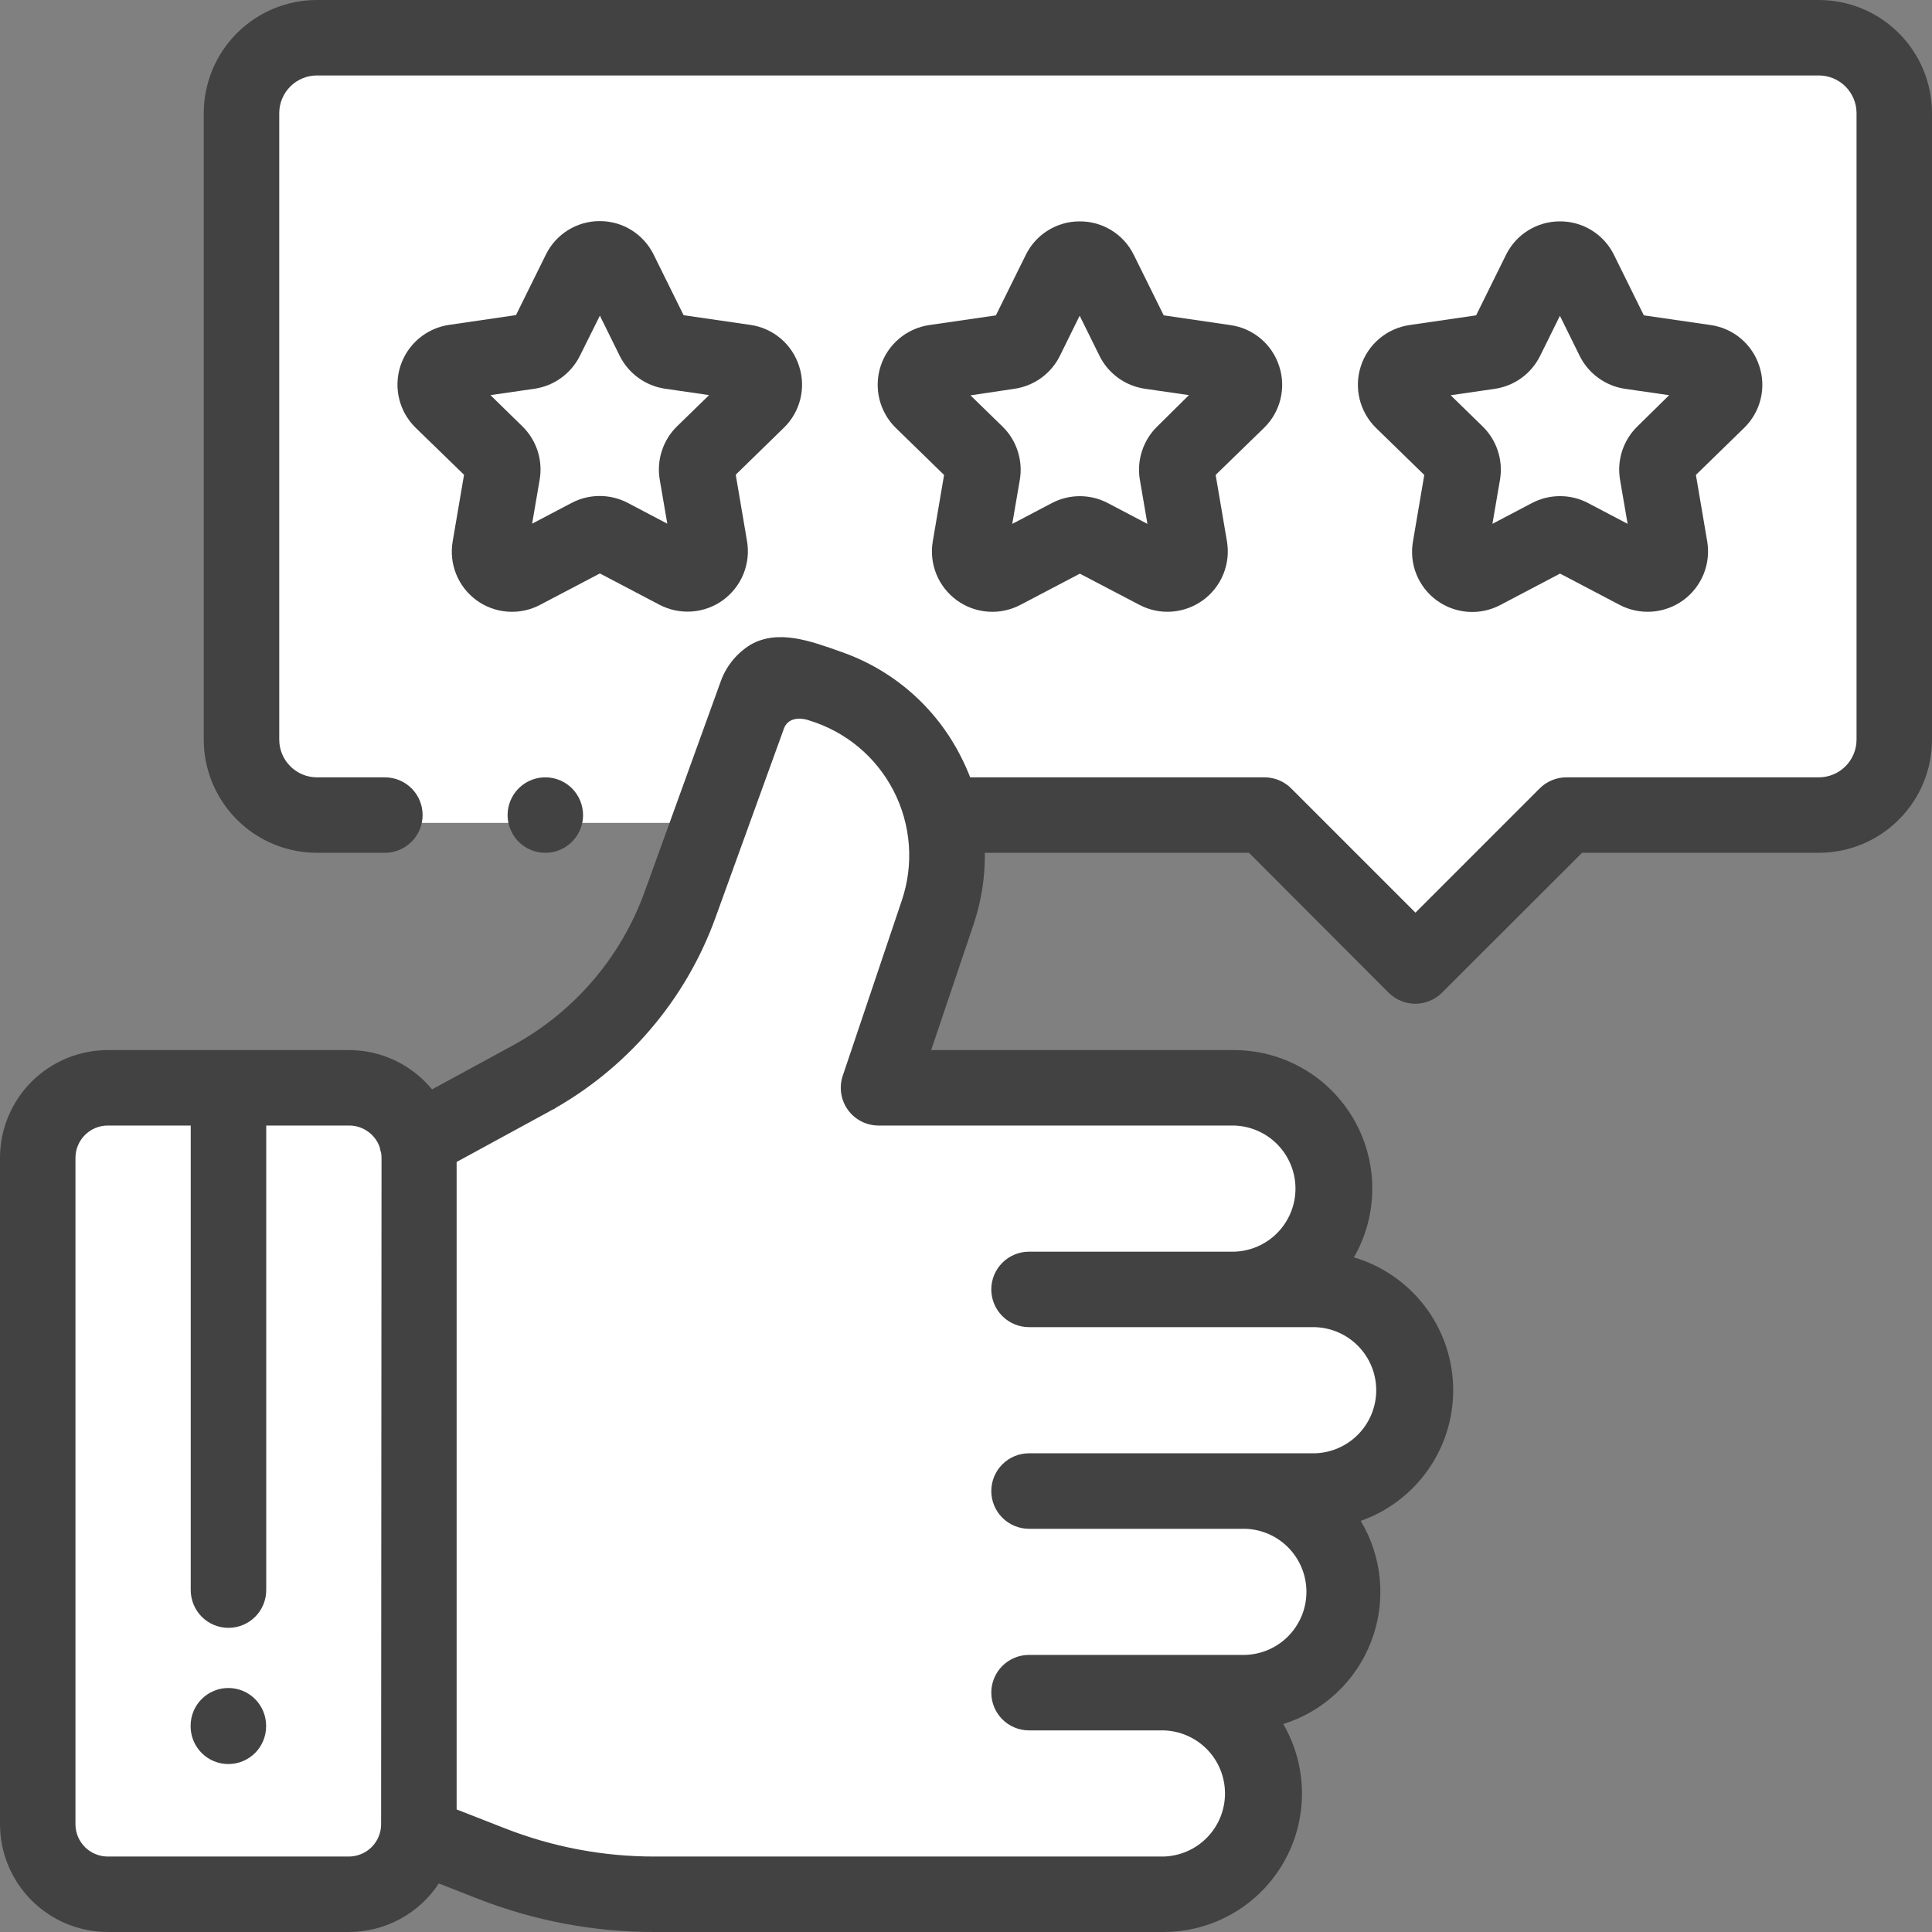 <svg width="54" height="54" viewBox="0 0 54 54" fill="none" xmlns="http://www.w3.org/2000/svg">
<rect x="0" y="0" width="54" height="54" fill="#808080" stroke="none"/>
<g clip-path="url(#clip0_3883_654)">
<path d="M1 31H11H15.5L22 19L25 20.5L26 23L24.5 29.5L36 31L37 35.5L39.5 40L36.5 42.5L37.5 46L34 47.5L35.5 51L33.5 53L13 52L1 53V31Z" fill="white"/>
<path d="M7 2H53L52.5 23H45L39.5 26.5L34.5 23H7.5L7 2Z" fill="white"/>
<path d="M15.988 22.035C15.815 21.863 15.588 21.756 15.345 21.732C15.103 21.708 14.859 21.769 14.656 21.904C14.453 22.04 14.304 22.242 14.233 22.475C14.162 22.709 14.174 22.96 14.268 23.185C14.361 23.41 14.53 23.596 14.745 23.712C14.96 23.826 15.209 23.863 15.448 23.816C15.688 23.768 15.903 23.639 16.058 23.45C16.212 23.262 16.297 23.025 16.297 22.781C16.296 22.502 16.185 22.234 15.988 22.035Z" fill="#424242"/>
<path d="M50.836 0H8.859C8.02 0 7.215 0.333 6.622 0.927C6.029 1.52 5.695 2.325 5.695 3.164V20.672C5.695 21.511 6.029 22.316 6.622 22.909C7.215 23.503 8.02 23.836 8.859 23.836H10.758C11.037 23.836 11.306 23.725 11.504 23.527C11.701 23.329 11.812 23.061 11.812 22.781C11.812 22.502 11.701 22.233 11.504 22.035C11.306 21.838 11.037 21.727 10.758 21.727H8.859C8.58 21.727 8.311 21.615 8.114 21.418C7.916 21.22 7.805 20.952 7.805 20.672V3.164C7.805 2.884 7.916 2.616 8.114 2.418C8.311 2.22 8.58 2.109 8.859 2.109H50.836C51.116 2.109 51.384 2.22 51.582 2.418C51.779 2.616 51.891 2.884 51.891 3.164V20.672C51.891 20.952 51.779 21.22 51.582 21.418C51.384 21.615 51.116 21.727 50.836 21.727H43.781C43.501 21.727 43.233 21.838 43.035 22.036L39.562 25.509L36.089 22.036C35.892 21.838 35.623 21.727 35.344 21.727H27.117C27.039 21.526 26.951 21.33 26.852 21.138C26.16 19.772 24.966 18.727 23.52 18.223C22.637 17.907 21.747 17.585 20.982 18.017C20.606 18.247 20.316 18.595 20.159 19.006L18.017 24.927C17.354 26.763 16.041 28.292 14.326 29.224L12.076 30.449C11.794 30.106 11.44 29.829 11.039 29.639C10.638 29.449 10.2 29.351 9.756 29.35H3.011C2.213 29.351 1.448 29.669 0.883 30.233C0.319 30.797 0.001 31.563 0 32.361L0 50.989C0.001 51.787 0.319 52.552 0.883 53.117C1.448 53.681 2.213 53.999 3.011 54H9.751C10.249 54 10.74 53.876 11.179 53.639C11.618 53.402 11.991 53.06 12.265 52.643L13.342 53.065C14.917 53.684 16.595 54.002 18.288 54H32.519C33.199 54 33.868 53.821 34.457 53.481C35.046 53.141 35.535 52.651 35.874 52.062C36.214 51.473 36.392 50.804 36.391 50.124C36.39 49.444 36.209 48.776 35.868 48.188C36.426 48.013 36.937 47.714 37.363 47.313C37.789 46.912 38.119 46.42 38.327 45.873C38.536 45.327 38.618 44.74 38.567 44.157C38.516 43.575 38.333 43.011 38.033 42.509C38.805 42.237 39.471 41.727 39.935 41.053C40.399 40.379 40.638 39.575 40.616 38.757C40.595 37.939 40.315 37.149 39.817 36.5C39.318 35.85 38.627 35.376 37.842 35.144C38.18 34.556 38.357 33.89 38.356 33.211C38.354 32.533 38.175 31.867 37.835 31.28C37.495 30.694 37.008 30.206 36.42 29.867C35.833 29.529 35.166 29.35 34.488 29.35H26.026L27.211 25.84C27.428 25.194 27.535 24.517 27.527 23.836H34.91L38.812 27.746C39.01 27.943 39.279 28.055 39.558 28.055C39.838 28.055 40.106 27.943 40.304 27.746L44.219 23.836H50.836C51.675 23.836 52.48 23.503 53.073 22.909C53.667 22.316 54 21.511 54 20.672V3.164C54 2.325 53.667 1.52 53.073 0.927C52.48 0.333 51.675 0 50.836 0ZM10.652 50.989C10.652 51.228 10.557 51.457 10.388 51.626C10.219 51.795 9.99 51.89 9.751 51.891H3.011C2.772 51.89 2.543 51.795 2.374 51.626C2.205 51.457 2.11 51.228 2.109 50.989V32.361C2.11 32.122 2.205 31.893 2.374 31.724C2.543 31.555 2.772 31.459 3.011 31.459H5.331V44.444C5.331 44.724 5.443 44.992 5.64 45.19C5.838 45.388 6.106 45.499 6.386 45.499C6.666 45.499 6.934 45.388 7.132 45.19C7.33 44.992 7.441 44.724 7.441 44.444V31.459H9.761C9.949 31.459 10.131 31.518 10.284 31.627C10.437 31.735 10.552 31.889 10.613 32.066C10.622 32.117 10.634 32.168 10.651 32.218C10.659 32.265 10.663 32.313 10.664 32.361L10.652 50.989ZM34.488 31.459C34.948 31.471 35.386 31.661 35.707 31.991C36.029 32.32 36.209 32.762 36.209 33.222C36.209 33.682 36.029 34.124 35.707 34.454C35.386 34.783 34.948 34.974 34.488 34.985H28.761C28.482 34.985 28.213 35.096 28.016 35.294C27.818 35.492 27.707 35.76 27.707 36.04C27.707 36.319 27.818 36.588 28.016 36.785C28.213 36.983 28.482 37.094 28.761 37.094H36.745C37.205 37.106 37.643 37.296 37.964 37.626C38.286 37.955 38.466 38.397 38.466 38.857C38.466 39.318 38.286 39.76 37.964 40.089C37.643 40.418 37.205 40.609 36.745 40.62H28.761C28.482 40.62 28.213 40.731 28.016 40.929C27.818 41.127 27.707 41.395 27.707 41.675C27.707 41.955 27.818 42.223 28.016 42.421C28.213 42.618 28.482 42.73 28.761 42.73H34.709C34.944 42.724 35.178 42.765 35.397 42.851C35.616 42.937 35.815 43.066 35.983 43.23C36.152 43.395 36.285 43.591 36.377 43.808C36.468 44.025 36.515 44.257 36.515 44.492C36.515 44.728 36.468 44.961 36.377 45.177C36.285 45.394 36.152 45.59 35.983 45.755C35.815 45.919 35.616 46.048 35.397 46.134C35.178 46.22 34.944 46.261 34.709 46.255H28.761C28.482 46.255 28.213 46.367 28.016 46.564C27.818 46.762 27.707 47.03 27.707 47.31C27.707 47.59 27.818 47.858 28.016 48.056C28.213 48.254 28.482 48.365 28.761 48.365H32.519C32.979 48.376 33.417 48.567 33.738 48.896C34.06 49.225 34.239 49.667 34.239 50.128C34.239 50.588 34.06 51.03 33.738 51.359C33.417 51.689 32.979 51.879 32.519 51.891H18.288C16.859 51.892 15.442 51.624 14.112 51.102L12.763 50.574V32.477L15.334 31.076C17.501 29.898 19.161 27.965 19.999 25.645L21.918 20.344C21.941 20.287 21.977 20.236 22.023 20.194C22.247 19.999 22.598 20.129 22.619 20.137C23.123 20.291 23.592 20.544 23.997 20.881C24.402 21.219 24.735 21.635 24.976 22.104C25.218 22.573 25.362 23.085 25.402 23.611C25.442 24.137 25.375 24.665 25.207 25.165L23.555 30.068C23.502 30.227 23.487 30.396 23.512 30.561C23.537 30.727 23.601 30.884 23.698 31.02C23.796 31.156 23.925 31.267 24.074 31.343C24.223 31.419 24.388 31.459 24.555 31.459H34.488Z" fill="#424242"/>
<path d="M49.173 10.231C49.077 9.932 48.898 9.665 48.657 9.462C48.417 9.259 48.124 9.129 47.812 9.085L45.946 8.814L45.112 7.126C44.974 6.844 44.759 6.606 44.492 6.44C44.225 6.274 43.916 6.186 43.602 6.188C43.287 6.186 42.979 6.274 42.712 6.44C42.444 6.606 42.23 6.844 42.092 7.126L41.258 8.814L39.392 9.086C39.082 9.132 38.79 9.264 38.551 9.467C38.311 9.669 38.133 9.935 38.036 10.234C37.939 10.532 37.927 10.852 38.002 11.157C38.077 11.462 38.235 11.74 38.459 11.96L39.809 13.275L39.493 15.133C39.438 15.444 39.472 15.763 39.59 16.055C39.708 16.346 39.906 16.599 40.161 16.784C40.416 16.969 40.717 17.079 41.031 17.101C41.346 17.123 41.659 17.056 41.938 16.908L43.604 16.032L45.272 16.908C45.551 17.054 45.864 17.118 46.177 17.095C46.49 17.072 46.791 16.962 47.045 16.778C47.299 16.593 47.496 16.341 47.615 16.051C47.734 15.76 47.769 15.442 47.717 15.132L47.401 13.274L48.751 11.958C48.976 11.739 49.135 11.46 49.21 11.155C49.285 10.85 49.272 10.53 49.173 10.231ZM45.765 11.919C45.57 12.11 45.423 12.345 45.339 12.605C45.255 12.864 45.235 13.141 45.281 13.41L45.492 14.641L44.386 14.06C44.145 13.933 43.876 13.867 43.603 13.867C43.33 13.867 43.061 13.933 42.819 14.06L41.714 14.641L41.925 13.41C41.971 13.141 41.95 12.864 41.866 12.605C41.782 12.345 41.635 12.109 41.44 11.919L40.546 11.047L41.781 10.868C42.051 10.828 42.307 10.723 42.528 10.563C42.748 10.402 42.926 10.191 43.047 9.946L43.6 8.827L44.152 9.946C44.273 10.191 44.452 10.402 44.672 10.562C44.892 10.723 45.148 10.827 45.418 10.867L46.653 11.046L45.765 11.919Z" fill="#424242"/>
<path d="M35.753 10.233C35.657 9.934 35.478 9.667 35.237 9.464C34.997 9.262 34.704 9.131 34.392 9.087L32.526 8.814L31.691 7.126C31.553 6.844 31.338 6.606 31.071 6.44C30.803 6.274 30.495 6.186 30.18 6.188C29.865 6.186 29.557 6.274 29.29 6.44C29.023 6.606 28.808 6.844 28.67 7.127L27.835 8.815L25.97 9.086C25.659 9.132 25.368 9.264 25.128 9.467C24.889 9.67 24.71 9.935 24.614 10.234C24.517 10.533 24.505 10.852 24.58 11.157C24.655 11.462 24.813 11.74 25.037 11.96L26.387 13.275L26.071 15.133C26.019 15.443 26.054 15.761 26.173 16.052C26.292 16.342 26.49 16.594 26.744 16.779C26.998 16.963 27.299 17.073 27.612 17.096C27.925 17.119 28.238 17.054 28.517 16.908L30.182 16.034L31.851 16.908C32.129 17.053 32.442 17.118 32.755 17.095C33.068 17.071 33.368 16.961 33.622 16.777C33.876 16.592 34.074 16.341 34.192 16.05C34.311 15.76 34.346 15.442 34.294 15.132L33.978 13.274L35.331 11.958C35.556 11.739 35.715 11.461 35.789 11.156C35.864 10.851 35.852 10.531 35.753 10.233ZM32.344 11.921C32.149 12.112 32.003 12.347 31.919 12.607C31.834 12.867 31.814 13.143 31.86 13.412L32.071 14.643L30.966 14.062C30.724 13.935 30.455 13.868 30.182 13.868C29.908 13.868 29.639 13.935 29.398 14.062L28.293 14.643L28.504 13.412C28.55 13.143 28.53 12.866 28.445 12.607C28.361 12.347 28.215 12.111 28.019 11.921L27.125 11.05L28.36 10.866C28.629 10.826 28.885 10.721 29.106 10.561C29.326 10.4 29.505 10.189 29.625 9.944L30.177 8.824L30.73 9.943C30.85 10.188 31.029 10.399 31.249 10.56C31.469 10.72 31.725 10.825 31.995 10.865L33.231 11.044L32.344 11.921Z" fill="#424242"/>
<path d="M22.333 10.228C22.237 9.928 22.058 9.662 21.818 9.459C21.577 9.256 21.284 9.125 20.973 9.081L19.107 8.81L18.273 7.123C18.135 6.84 17.921 6.602 17.655 6.435C17.389 6.268 17.081 6.18 16.767 6.18C16.452 6.178 16.143 6.266 15.876 6.432C15.609 6.598 15.394 6.836 15.256 7.119L14.422 8.807L12.548 9.081C12.237 9.127 11.946 9.259 11.706 9.462C11.467 9.665 11.289 9.931 11.192 10.229C11.095 10.528 11.083 10.848 11.158 11.153C11.233 11.457 11.391 11.735 11.616 11.955L12.97 13.27L12.653 15.129C12.599 15.439 12.633 15.758 12.751 16.05C12.869 16.342 13.067 16.595 13.322 16.78C13.576 16.965 13.878 17.074 14.192 17.096C14.506 17.118 14.82 17.052 15.098 16.904L16.767 16.028L18.436 16.905C18.715 17.05 19.028 17.114 19.341 17.091C19.654 17.068 19.955 16.958 20.209 16.773C20.463 16.588 20.66 16.336 20.779 16.045C20.897 15.754 20.932 15.436 20.88 15.127L20.564 13.268L21.913 11.952C22.138 11.733 22.296 11.455 22.37 11.15C22.445 10.845 22.432 10.525 22.333 10.228ZM18.924 11.915C18.729 12.106 18.583 12.341 18.499 12.601C18.414 12.861 18.394 13.137 18.44 13.406L18.651 14.637L17.546 14.056C17.304 13.929 17.035 13.863 16.762 13.863C16.489 13.863 16.22 13.929 15.978 14.056L14.873 14.637L15.084 13.406C15.13 13.137 15.11 12.861 15.026 12.601C14.941 12.341 14.795 12.106 14.599 11.915L13.708 11.044L14.943 10.865C15.213 10.825 15.469 10.72 15.689 10.559C15.91 10.399 16.088 10.187 16.209 9.943L16.767 8.823L17.319 9.942C17.44 10.186 17.618 10.398 17.839 10.558C18.059 10.719 18.315 10.824 18.585 10.864L19.82 11.043L18.924 11.915Z" fill="#424242"/>
<path d="M6.383 47.18C6.103 47.18 5.835 47.291 5.637 47.489C5.439 47.686 5.328 47.955 5.328 48.234V48.251C5.328 48.531 5.439 48.799 5.637 48.997C5.835 49.195 6.103 49.306 6.383 49.306C6.663 49.306 6.931 49.195 7.129 48.997C7.326 48.799 7.438 48.531 7.438 48.251V48.234C7.438 47.955 7.326 47.686 7.129 47.489C6.931 47.291 6.663 47.18 6.383 47.18Z" fill="#424242"/>
</g>
<defs>
<clipPath id="clip0_3883_654">
<rect width="54" height="54" fill="white"/>
</clipPath>
</defs>
</svg>
